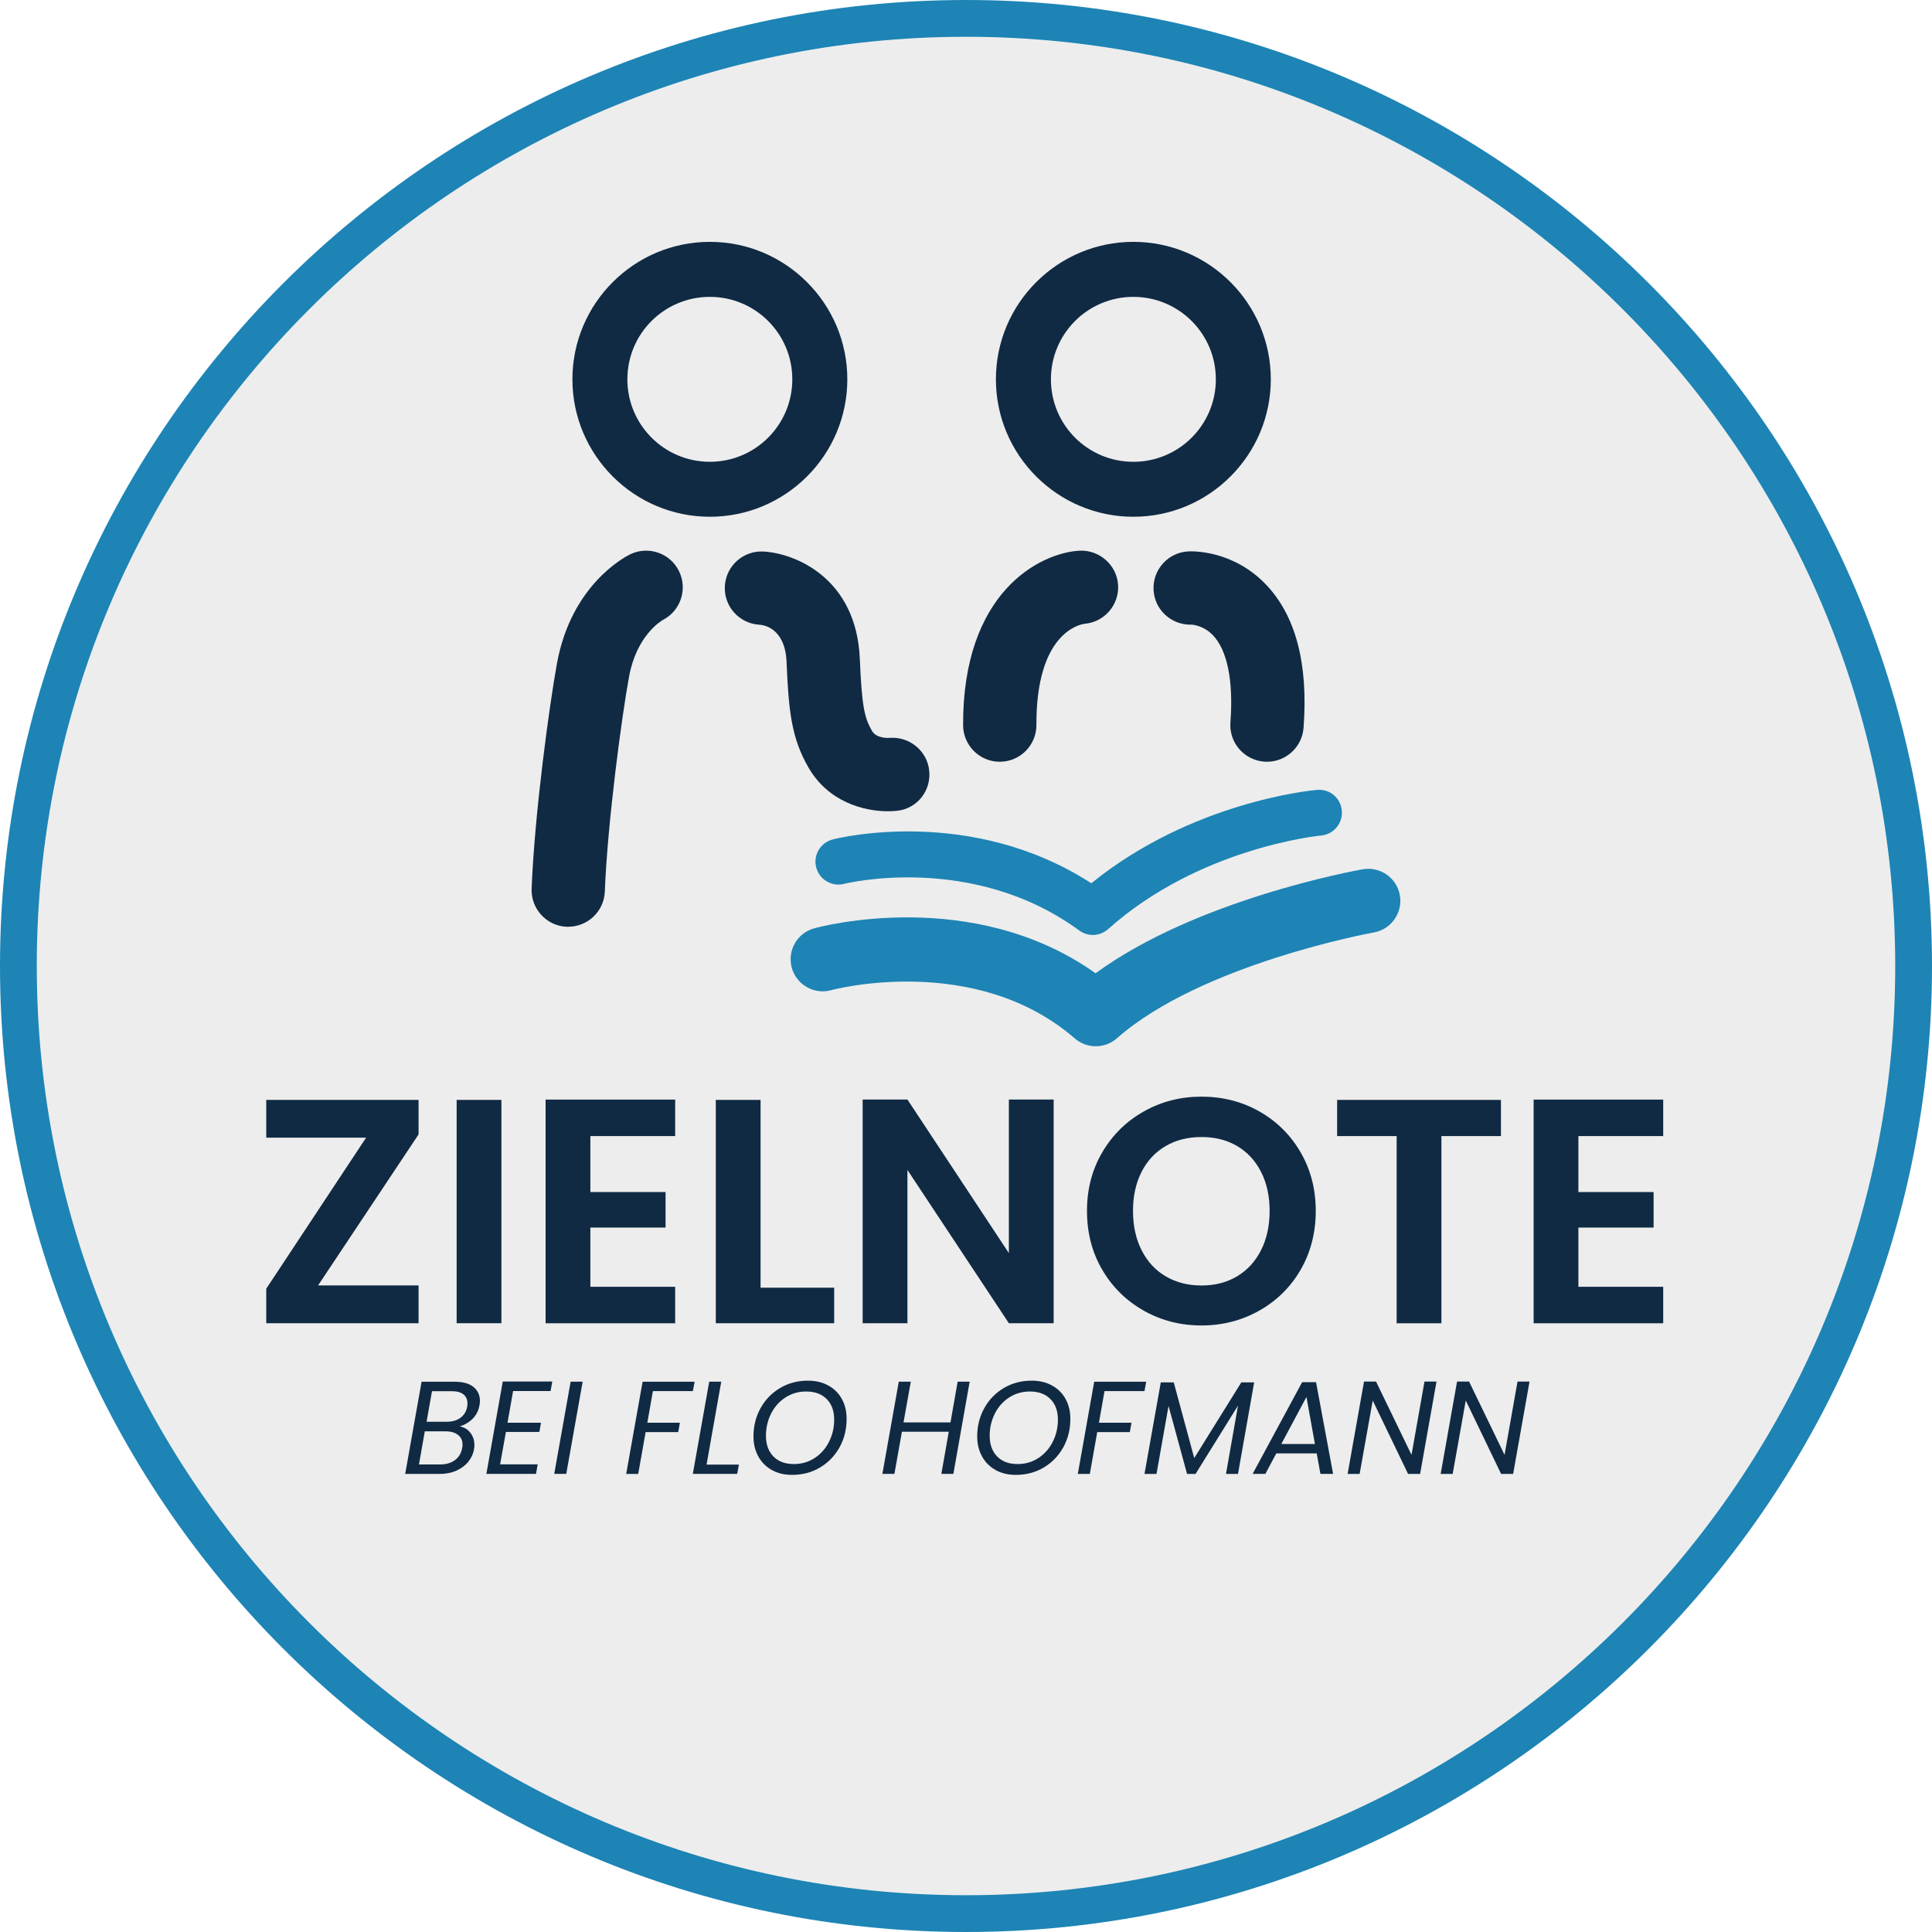 <?xml version="1.0" encoding="utf-8"?>
<svg xmlns="http://www.w3.org/2000/svg" data-name="Ebene 2" id="Ebene_2" viewBox="0 0 326.24 326.24">
  <defs>
    <style>
      .cls-1 {
        fill: #102a43;
      }

      .cls-2 {
        fill: #1d84b5;
      }

      .cls-3 {
        fill: #ededed;
      }
    </style>
  </defs>
  <g data-name="Ebene 1" id="Ebene_1-2">
    <circle class="cls-3" cx="163.12" cy="163.12" r="160.01"/>
    <path class="cls-2" d="M163.12,326.24C73.17,326.24,0,253.06,0,163.12S73.17,0,163.12,0s163.12,73.17,163.12,163.12-73.17,163.12-163.12,163.12ZM163.12,6.21C76.6,6.21,6.21,76.6,6.21,163.12s70.39,156.91,156.91,156.91,156.91-70.39,156.91-156.91S249.64,6.21,163.12,6.21Z"/>
    <g>
      <path class="cls-1" d="M53.71,217.06h16.97v6.38h-25.72v-5.83l16.86-25.5h-16.86v-6.38h25.72v5.83l-16.97,25.5Z"/>
      <path class="cls-1" d="M84.67,185.73v37.71h-7.56v-37.71h7.56Z"/>
      <path class="cls-1" d="M99.69,191.83v9.46h12.7v6h-12.7v10h14.32v6.16h-21.88v-37.77h21.88v6.16h-14.32Z"/>
      <path class="cls-1" d="M128.43,217.44h12.43v6h-19.99v-37.71h7.56v31.72Z"/>
      <path class="cls-1" d="M177.92,223.44h-7.56l-17.13-25.88v25.88h-7.56v-37.77h7.56l17.13,25.93v-25.93h7.56v37.77Z"/>
      <path class="cls-1" d="M193.16,221.33c-2.95-1.66-5.29-3.95-7.02-6.89-1.73-2.94-2.59-6.26-2.59-9.97s.87-6.98,2.59-9.91c1.73-2.94,4.07-5.23,7.02-6.89s6.2-2.49,9.73-2.49,6.82.83,9.75,2.49,5.26,3.95,6.97,6.89c1.71,2.94,2.57,6.24,2.57,9.91s-.86,7.03-2.57,9.97c-1.71,2.94-4.04,5.23-7,6.89-2.95,1.66-6.2,2.49-9.73,2.49s-6.77-.83-9.73-2.49ZM208.88,215.53c1.73-1.03,3.08-2.49,4.05-4.4.97-1.91,1.46-4.12,1.46-6.65s-.49-4.73-1.46-6.62c-.97-1.89-2.32-3.34-4.05-4.35-1.73-1.01-3.73-1.51-6-1.51s-4.28.5-6.02,1.51c-1.75,1.01-3.11,2.46-4.08,4.35-.97,1.89-1.46,4.1-1.46,6.62s.49,4.74,1.46,6.65c.97,1.91,2.33,3.38,4.08,4.4,1.75,1.03,3.75,1.54,6.02,1.54s4.27-.51,6-1.54Z"/>
      <path class="cls-1" d="M253.45,185.73v6.11h-10.05v31.61h-7.56v-31.61h-10.05v-6.11h27.66Z"/>
      <path class="cls-1" d="M266.53,191.83v9.46h12.7v6h-12.7v10h14.32v6.16h-21.88v-37.77h21.88v6.16h-14.32Z"/>
      <path class="cls-1" d="M79.83,239.56c-.6.6-1.34,1.04-2.2,1.31.73.12,1.33.47,1.79,1.06.46.59.69,1.28.69,2.09,0,.24-.02.47-.07.69-.13.79-.46,1.5-.97,2.13-.51.63-1.19,1.13-2.02,1.5-.83.37-1.77.55-2.82.55h-5.81l2.77-15.57h5.59c1.4,0,2.46.3,3.18.89s1.08,1.37,1.08,2.32c0,.24-.02.48-.07.74-.16.92-.55,1.69-1.15,2.29ZM78.1,243.93c0-.69-.25-1.23-.76-1.63-.51-.4-1.2-.6-2.08-.6h-3.53l-.98,5.59h3.6c1,0,1.82-.25,2.48-.74.66-.49,1.06-1.17,1.21-2.03.04-.21.07-.4.07-.58ZM78.93,236.96c0-.64-.22-1.14-.67-1.5-.45-.36-1.09-.54-1.94-.54h-3.37l-.92,5.16h3.42c.94,0,1.71-.23,2.32-.68.61-.45.98-1.08,1.12-1.89.03-.13.04-.32.04-.56Z"/>
      <path class="cls-1" d="M86.64,234.9l-.94,5.34h5.65l-.27,1.56h-5.65l-.98,5.47h6.35l-.29,1.61h-8.38l2.77-15.6h8.36l-.29,1.61h-6.32Z"/>
      <path class="cls-1" d="M98.39,233.31l-2.77,15.57h-2.03l2.77-15.57h2.03Z"/>
      <path class="cls-1" d="M117.29,233.31l-.29,1.59h-6.75l-.94,5.34h5.5l-.29,1.59h-5.5l-1.25,7.06h-2.03l2.77-15.57h8.78Z"/>
      <path class="cls-1" d="M119.32,247.32h5.45l-.29,1.56h-7.49l2.77-15.57h2.03l-2.48,14.01Z"/>
      <path class="cls-1" d="M130.34,248.23c-.98-.54-1.75-1.31-2.29-2.29-.54-.98-.82-2.11-.82-3.37,0-1.76.4-3.35,1.2-4.79.8-1.44,1.9-2.57,3.3-3.4,1.4-.83,2.96-1.24,4.69-1.24,1.31,0,2.46.27,3.45.82.99.54,1.75,1.3,2.29,2.28.54.98.8,2.1.8,3.36,0,1.77-.4,3.38-1.2,4.81s-1.9,2.57-3.3,3.4-2.97,1.24-4.71,1.24c-1.3,0-2.44-.27-3.42-.82ZM137.57,246.2c1.04-.68,1.84-1.59,2.42-2.74.58-1.15.87-2.39.87-3.73,0-1.47-.42-2.64-1.27-3.49-.85-.85-2-1.27-3.46-1.27-1.31,0-2.48.34-3.52,1.02s-1.84,1.59-2.41,2.73c-.57,1.14-.86,2.38-.86,3.72,0,1.48.42,2.64,1.26,3.5s1.99,1.28,3.45,1.28c1.31,0,2.48-.34,3.52-1.02Z"/>
      <path class="cls-1" d="M163.74,233.31l-2.75,15.57h-2.03l1.25-7.11h-7.91l-1.27,7.11h-2.03l2.77-15.57h2.03l-1.23,6.88h7.93l1.21-6.88h2.03Z"/>
      <path class="cls-1" d="M168.12,248.23c-.98-.54-1.75-1.31-2.29-2.29-.54-.98-.82-2.11-.82-3.37,0-1.76.4-3.35,1.2-4.79.8-1.44,1.9-2.57,3.3-3.4,1.4-.83,2.96-1.24,4.69-1.24,1.31,0,2.46.27,3.45.82.99.54,1.75,1.3,2.29,2.28.54.98.8,2.1.8,3.36,0,1.77-.4,3.38-1.2,4.81s-1.9,2.57-3.3,3.4-2.97,1.24-4.71,1.24c-1.3,0-2.44-.27-3.42-.82ZM175.35,246.2c1.04-.68,1.84-1.59,2.42-2.74.58-1.15.87-2.39.87-3.73,0-1.47-.42-2.64-1.27-3.49-.85-.85-2-1.27-3.46-1.27-1.31,0-2.48.34-3.52,1.02s-1.84,1.59-2.41,2.73c-.57,1.14-.86,2.38-.86,3.72,0,1.48.42,2.64,1.26,3.5s1.99,1.28,3.45,1.28c1.31,0,2.48-.34,3.52-1.02Z"/>
      <path class="cls-1" d="M193.55,233.31l-.29,1.59h-6.75l-.94,5.34h5.5l-.29,1.59h-5.5l-1.25,7.06h-2.03l2.77-15.57h8.78Z"/>
      <path class="cls-1" d="M211.78,233.43l-2.73,15.46h-2.03l2.03-11.53-7.17,11.53h-1.43l-3.13-11.48-2.03,11.48h-2.03l2.75-15.46h2.19l3.46,12.78,7.95-12.78h2.17Z"/>
      <path class="cls-1" d="M222.33,245.42h-6.81l-1.85,3.46h-2.15l8.36-15.48h2.35l2.88,15.48h-2.14l-.63-3.46ZM222.04,243.84l-1.43-7.95-4.25,7.95h5.68Z"/>
      <path class="cls-1" d="M239.8,248.89h-2.03l-5.97-12.4-2.21,12.4h-2.03l2.77-15.6h2.03l5.99,12.38,2.19-12.38h2.03l-2.77,15.6Z"/>
      <path class="cls-1" d="M255.51,248.89h-2.03l-5.97-12.4-2.21,12.4h-2.03l2.77-15.6h2.03l5.99,12.38,2.19-12.38h2.03l-2.77,15.6Z"/>
    </g>
    <g>
      <path class="cls-1" d="M95.96,156.5h-.25c-3.41-.14-6.07-3.02-5.94-6.43.49-12.64,3.03-31.27,4.3-38.15,2.43-13.11,11.31-17.8,12.31-18.3,3.07-1.51,6.78-.24,8.28,2.83,1.49,3.03.27,6.69-2.72,8.23-.33.19-4.42,2.64-5.7,9.49-1.19,6.38-3.64,24.5-4.11,36.38-.13,3.33-2.87,5.94-6.18,5.94"/>
      <path class="cls-1" d="M149.92,136.99c-4,0-10.05-1.54-13.42-7.42-2.85-4.96-3.33-9.45-3.68-17.81-.25-5.73-3.88-6.23-4.6-6.27-3.41-.2-6.02-3.12-5.82-6.54.2-3.41,3.12-6.01,6.53-5.82,5.37.31,15.68,4.49,16.26,18.11.34,8.06.77,9.93,2.05,12.17.78,1.35,2.87,1.2,2.96,1.19,3.37-.27,6.38,2.2,6.71,5.55.34,3.35-1.99,6.34-5.33,6.75-.49.06-1.05.09-1.65.09"/>
      <path class="cls-1" d="M168.82,128.63c-3.41,0-6.17-2.76-6.19-6.17-.08-22.34,12.79-29.04,19.61-29.47,3.36-.18,6.35,2.38,6.56,5.79.21,3.36-2.3,6.26-5.64,6.55-.95.13-8.21,1.63-8.15,17.08.01,3.42-2.74,6.2-6.16,6.22h-.03Z"/>
      <path class="cls-1" d="M213.94,128.63l-.47-.02c-3.41-.26-5.96-3.23-5.7-6.64.53-6.99-.53-12.22-2.99-14.74-1.59-1.64-3.48-1.75-3.51-1.75-3.42.13-6.32-2.47-6.48-5.89-.16-3.41,2.47-6.32,5.89-6.48.75-.04,7.46-.2,12.98,5.48,5.11,5.25,7.28,13.43,6.46,24.31-.25,3.25-2.96,5.73-6.17,5.73"/>
      <path class="cls-1" d="M191.38,50.13c7.69,0,13.93,6.23,13.93,13.92s-6.23,13.93-13.93,13.93-13.92-6.23-13.92-13.93,6.23-13.92,13.92-13.92M191.38,40.84c-12.8,0-23.21,10.41-23.21,23.21s10.41,23.21,23.21,23.21,23.21-10.41,23.21-23.21-10.41-23.21-23.21-23.21"/>
      <path class="cls-1" d="M119.87,50.13c7.69,0,13.92,6.23,13.92,13.92s-6.23,13.93-13.92,13.93-13.93-6.23-13.93-13.93,6.23-13.92,13.93-13.92M119.87,40.84c-12.8,0-23.21,10.41-23.21,23.21s10.41,23.21,23.21,23.21,23.21-10.41,23.21-23.21-10.41-23.21-23.21-23.21"/>
      <path class="cls-2" d="M185.03,176.67c-1.27,0-2.53-.44-3.54-1.32-16.87-14.61-40.89-8.22-41.13-8.15-2.88.8-5.86-.9-6.66-3.78-.79-2.89.9-5.87,3.78-6.66,1.14-.32,26.81-7.14,47.52,7.59,17.01-12.46,43.89-17.35,45.1-17.56,2.94-.52,5.76,1.43,6.28,4.38.52,2.94-1.44,5.76-4.38,6.28-.29.05-29.17,5.33-43.39,17.87-1.02.9-2.3,1.35-3.58,1.35"/>
      <path class="cls-2" d="M184.54,157.88c-.8,0-1.6-.25-2.29-.75-18.07-13.23-39.5-7.94-39.72-7.88-2.05.53-4.18-.72-4.71-2.79-.53-2.07.72-4.17,2.79-4.71.98-.25,23.32-5.76,43.67,7.4,17.02-13.8,37.23-15.69,38.12-15.77,2.17-.19,4,1.39,4.18,3.52.19,2.13-1.39,4-3.51,4.19-.2.02-20.49,1.98-35.96,15.81-.74.65-1.65.98-2.58.98"/>
    </g>
  </g>
</svg>
